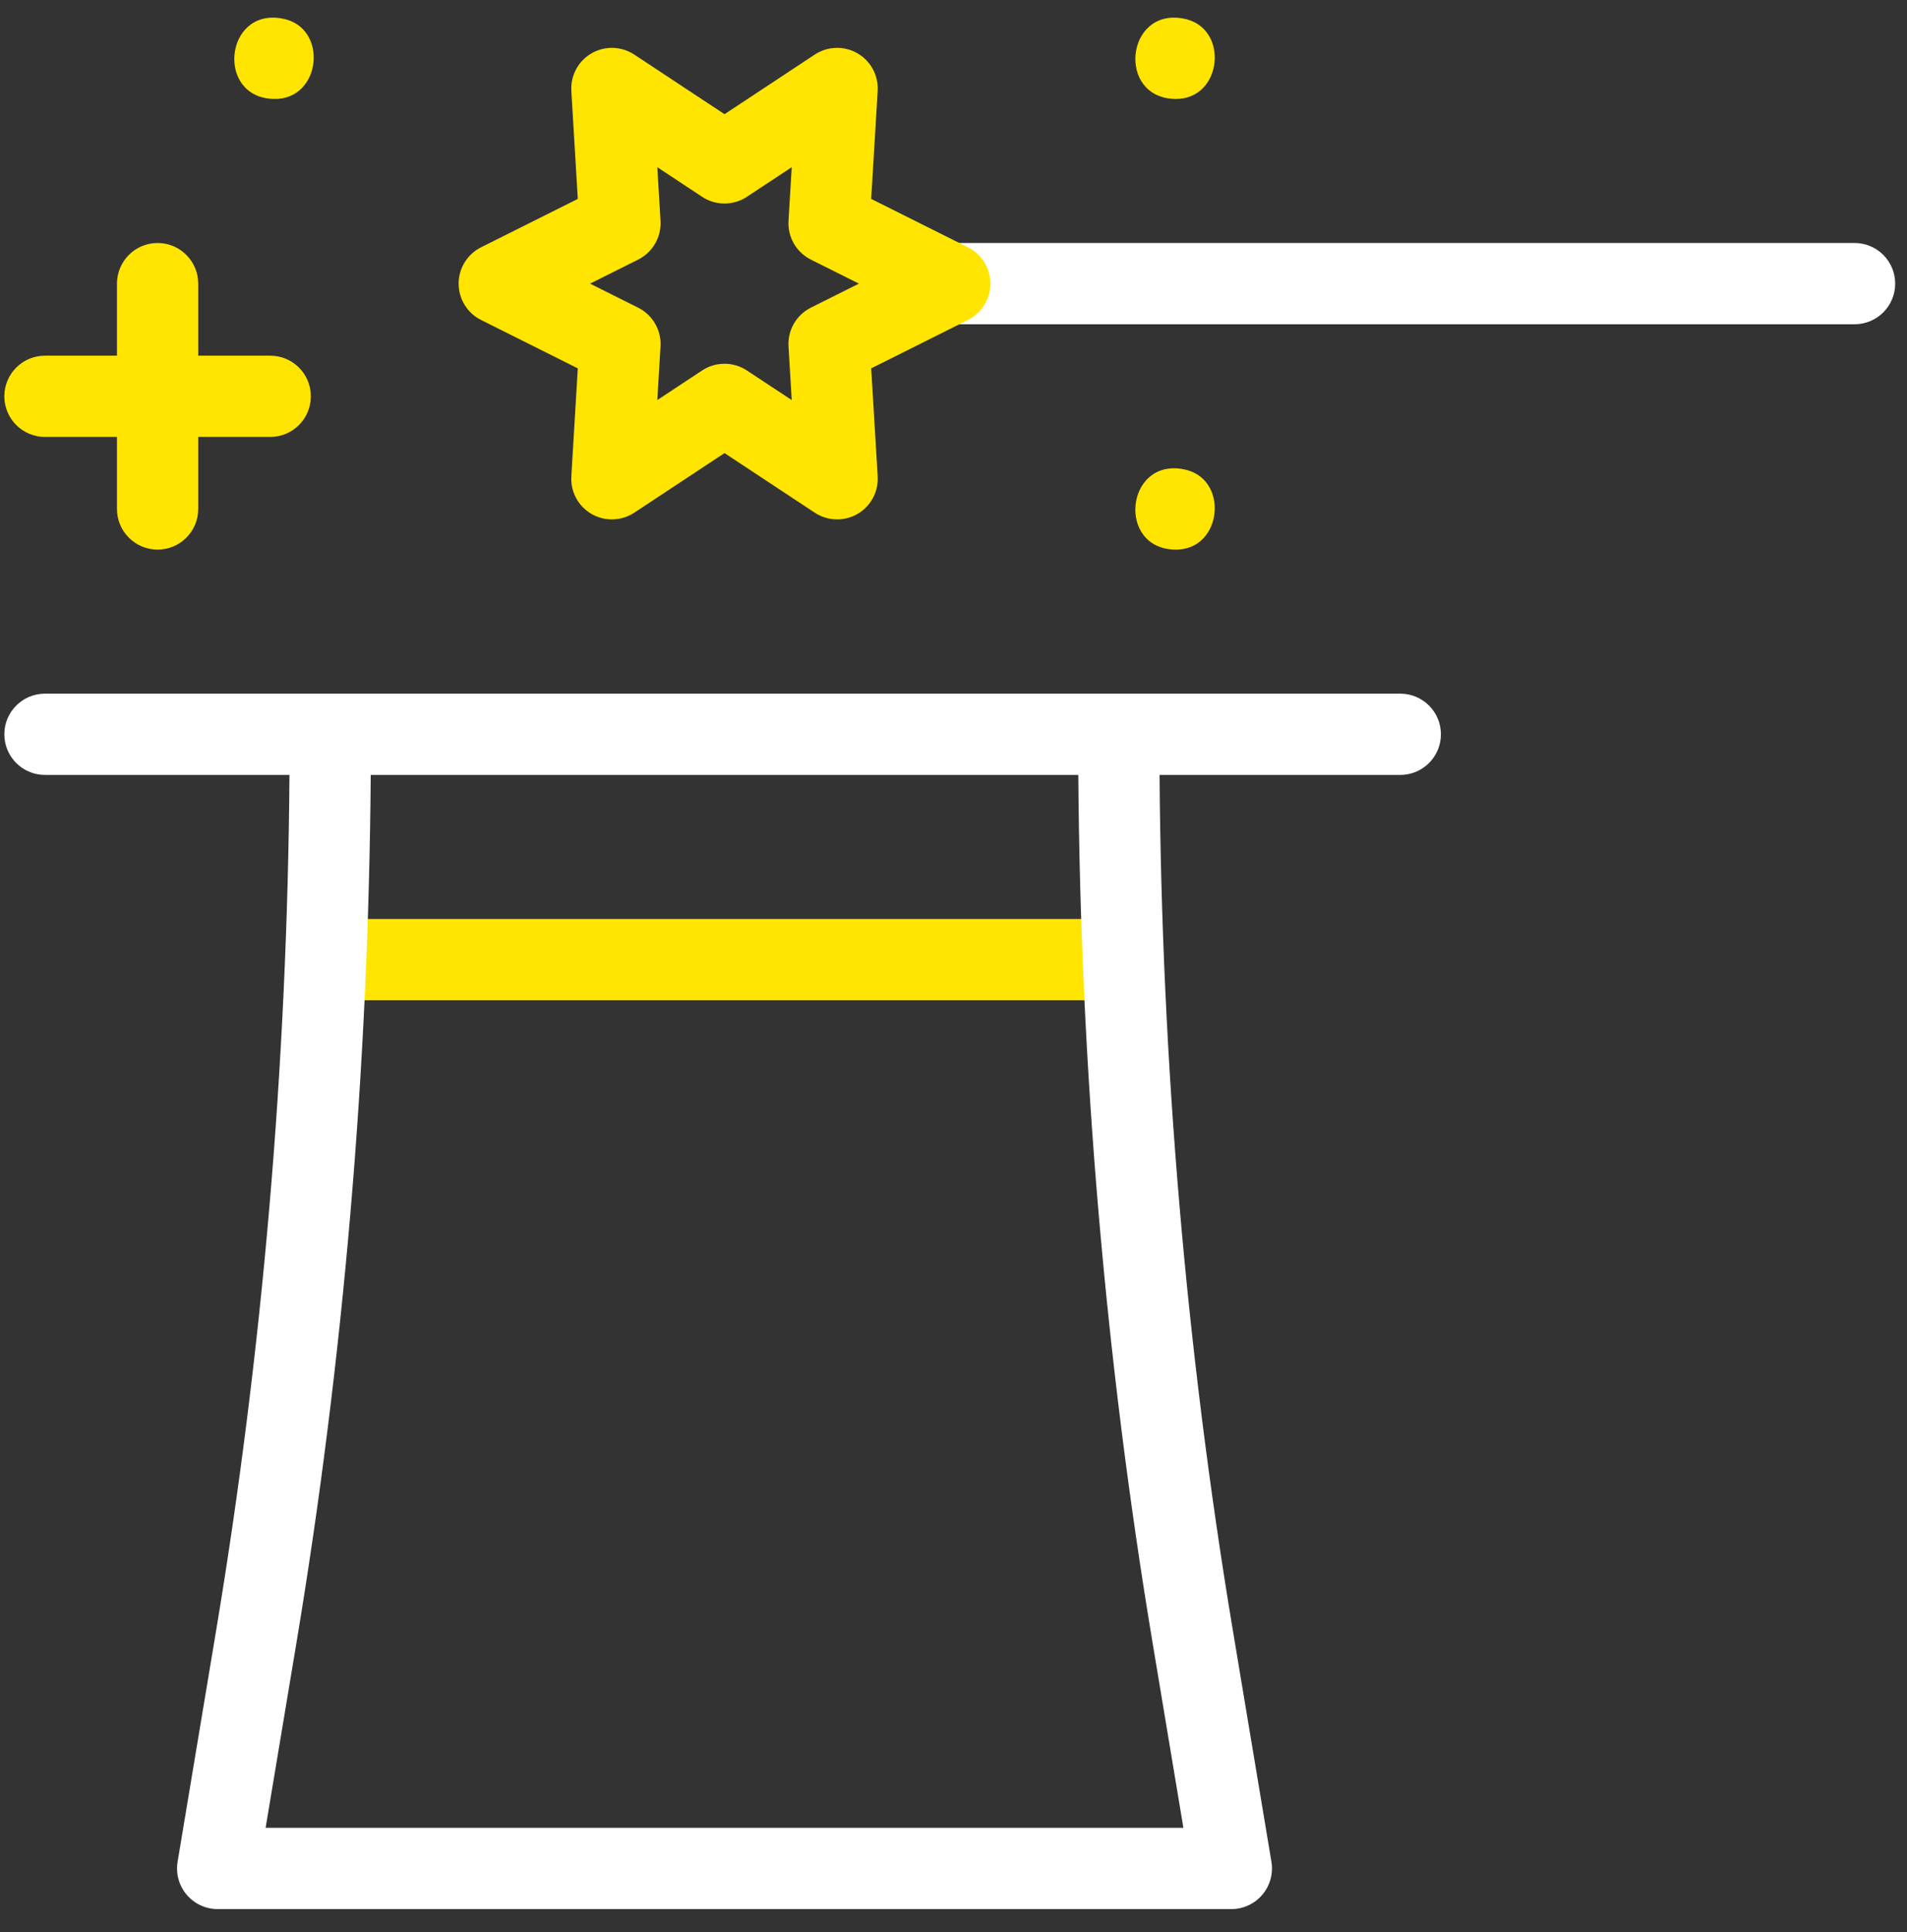 <svg width="77" height="78" viewBox="0 0 77 78" fill="none" xmlns="http://www.w3.org/2000/svg">
<rect x="0" y="0" width="77" height="78" fill="#333333" stroke="none"/>
<g clip-path="url(#clip0_167_486)">
<path d="M45.359 37.095H13.148V40.376H45.359V37.095Z" fill="#FFE500"/>
<path d="M74.883 13.089H38.349C37.443 13.089 36.709 12.355 36.709 11.449C36.709 10.543 37.443 9.809 38.349 9.809H74.883C75.789 9.809 76.523 10.543 76.523 11.449C76.523 12.355 75.789 13.089 74.883 13.089Z" fill="white"/>
<path d="M33.802 20.966C33.486 20.966 33.171 20.875 32.898 20.695L29.254 18.289L25.61 20.695C25.091 21.037 24.424 21.057 23.886 20.747C23.348 20.436 23.031 19.848 23.069 19.228L23.33 14.869L19.425 12.916C18.869 12.639 18.518 12.07 18.518 11.449C18.518 10.828 18.869 10.26 19.425 9.982L23.33 8.029L23.069 3.67C23.032 3.05 23.348 2.462 23.886 2.152C24.424 1.841 25.091 1.861 25.61 2.203L29.254 4.609L32.898 2.203C33.416 1.861 34.084 1.841 34.622 2.152C35.16 2.462 35.476 3.05 35.439 3.67L35.177 8.029L39.083 9.982C39.639 10.26 39.99 10.828 39.99 11.449C39.99 12.07 39.639 12.639 39.083 12.916L35.177 14.869L35.439 19.228C35.476 19.848 35.16 20.436 34.622 20.747C34.367 20.893 34.084 20.966 33.802 20.966ZM29.254 14.683C29.569 14.683 29.883 14.773 30.157 14.954L31.968 16.149L31.838 13.984C31.798 13.329 32.154 12.713 32.741 12.419L34.681 11.449L32.741 10.479C32.154 10.185 31.798 9.569 31.838 8.914L31.968 6.749L30.157 7.944C29.609 8.306 28.898 8.306 28.35 7.944L26.54 6.749L26.67 8.914C26.709 9.569 26.354 10.185 25.766 10.479L23.826 11.449L25.766 12.419C26.354 12.713 26.709 13.329 26.67 13.984L26.54 16.149L28.35 14.954C28.624 14.773 28.939 14.683 29.254 14.683Z" fill="#FFE500"/>
<path d="M10.911 14.357H8.004V11.449C8.004 10.543 7.269 9.809 6.363 9.809C5.457 9.809 4.723 10.543 4.723 11.449V14.357H1.816C0.91 14.357 0.175 15.091 0.175 15.997C0.175 16.903 0.91 17.637 1.816 17.637H4.723V20.544C4.723 21.45 5.457 22.185 6.363 22.185C7.269 22.185 8.004 21.45 8.004 20.544V17.637H10.911C11.817 17.637 12.551 16.903 12.551 15.997C12.552 15.091 11.817 14.357 10.911 14.357Z" fill="#FFE500"/>
<path d="M56.54 28H1.816C0.91 28 0.175 28.734 0.175 29.64C0.175 30.546 0.91 31.28 1.816 31.28H11.688C11.602 42.914 10.609 54.521 8.728 65.808L7.171 75.151C7.092 75.627 7.226 76.113 7.537 76.481C7.849 76.849 8.307 77.061 8.789 77.061H49.719C50.201 77.061 50.659 76.849 50.97 76.481C51.282 76.113 51.416 75.627 51.337 75.151L49.779 65.808C47.898 54.521 46.905 42.914 46.82 31.28H56.54C57.446 31.28 58.181 30.546 58.181 29.64C58.181 28.734 57.446 28 56.54 28ZM46.544 66.347L47.783 73.781H10.725L11.964 66.347C13.875 54.883 14.883 43.094 14.969 31.28H43.539C43.625 43.094 44.633 54.883 46.544 66.347Z" fill="white"/>
<path d="M47.445 22.185C45.087 22.143 45.446 18.515 47.766 18.937C49.665 19.268 49.372 22.231 47.445 22.185Z" fill="#FFE500"/>
<path d="M47.446 3.994C45.088 3.951 45.446 0.324 47.766 0.746C49.666 1.077 49.372 4.039 47.446 3.994Z" fill="#FFE500"/>
<path d="M11.062 3.994C8.705 3.95 9.064 0.325 11.383 0.746C13.284 1.075 12.99 4.04 11.062 3.994Z" fill="#FFE500"/>
</g>
<defs>
<clipPath id="clip0_167_486">
<rect width="76.349" height="76.349" fill="white" transform="translate(0.175 0.712)"/>
</clipPath>
</defs>
</svg>
